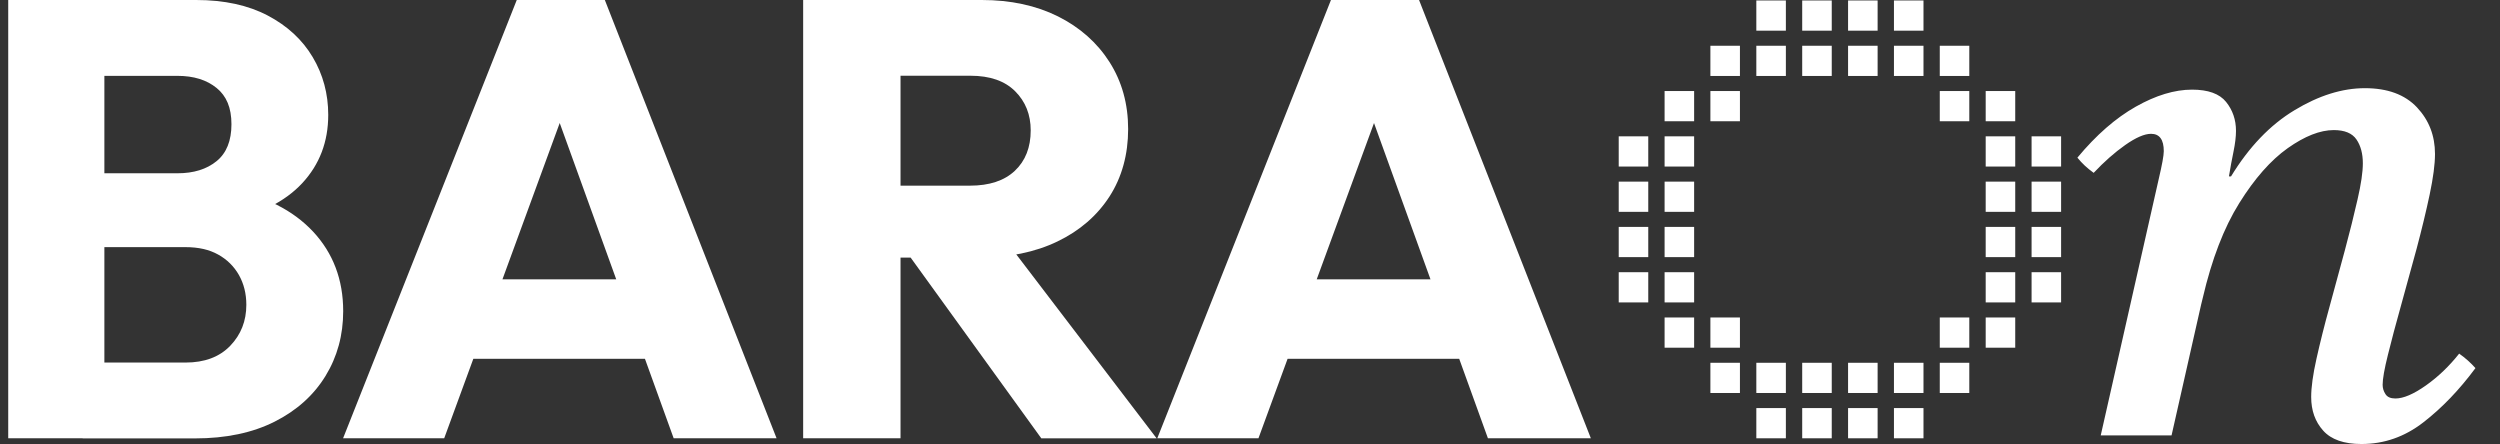 <svg xmlns="http://www.w3.org/2000/svg" width="152" height="27" viewBox="0 0 152 27" fill="none">
    <rect x="0" y="0" width="152" height="27" fill="#333333" stroke="none"/>
    <g clip-path="url(#clip0_9677_14840)">
        <path d="M116.564 25.195H115.531V26.264H116.564V25.195Z" fill="white"/>
        <path d="M116.948 26.648H115.152V24.811H116.948V26.648ZM115.915 25.884H116.182V25.578H115.915V25.884Z" fill="white"/>
        <path d="M113.779 25.195H112.746V26.264H113.779V25.195Z" fill="white"/>
        <path d="M114.159 26.648H112.363V24.811H114.159V26.648ZM113.126 25.884H113.393V25.578H113.126V25.884Z" fill="white"/>
        <path d="M110.99 25.195H109.957V26.264H110.99V25.195Z" fill="white"/>
        <path d="M111.37 26.648H109.574V24.811H111.37V26.648ZM110.337 25.884H110.604V25.578H110.337V25.884Z" fill="white"/>
        <path d="M108.201 25.195H107.168V26.264H108.201V25.195Z" fill="white"/>
        <path d="M108.581 26.648H106.785V24.811H108.581V26.648ZM107.552 25.884H107.818V25.578H107.552V25.884Z" fill="white"/>
        <path d="M119.353 22.441H118.32V23.51H119.353V22.441Z" fill="white"/>
        <path d="M119.733 23.894H117.938V22.057H119.733V23.894ZM118.704 23.13H118.97V22.825H118.704V23.13Z" fill="white"/>
        <path d="M116.564 22.441H115.531V23.51H116.564V22.441Z" fill="white"/>
        <path d="M116.948 23.894H115.152V22.057H116.948V23.894ZM115.915 23.13H116.182V22.825H115.915V23.13Z" fill="white"/>
        <path d="M113.779 22.441H112.746V23.51H113.779V22.441Z" fill="white"/>
        <path d="M114.159 23.894H112.363V22.057H114.159V23.894ZM113.126 23.13H113.393V22.825H113.126V23.13Z" fill="white"/>
        <path d="M110.99 22.441H109.957V23.51H110.99V22.441Z" fill="white"/>
        <path d="M111.37 23.894H109.574V22.057H111.37V23.894ZM110.337 23.13H110.604V22.825H110.337V23.13Z" fill="white"/>
        <path d="M108.201 22.441H107.168V23.51H108.201V22.441Z" fill="white"/>
        <path d="M108.581 23.894H106.785V22.057H108.581V23.894ZM107.552 23.13H107.818V22.825H107.552V23.13Z" fill="white"/>
        <path d="M105.408 22.441H104.375V23.51H105.408V22.441Z" fill="white"/>
        <path d="M105.788 23.894H103.992V22.057H105.788V23.894ZM104.759 23.13H105.025V22.825H104.759V23.13Z" fill="white"/>
        <path d="M122.146 19.688H121.113V20.757H122.146V19.688Z" fill="white"/>
        <path d="M122.526 21.14H120.73V19.303H122.526V21.14ZM121.497 20.377H121.763V20.071H121.497V20.377Z" fill="white"/>
        <path d="M119.353 19.688H118.32V20.757H119.353V19.688Z" fill="white"/>
        <path d="M119.733 21.14H117.938V19.303H119.733V21.14ZM118.704 20.377H118.97V20.071H118.704V20.377Z" fill="white"/>
        <path d="M105.408 19.688H104.375V20.757H105.408V19.688Z" fill="white"/>
        <path d="M105.788 21.14H103.992V19.303H105.788V21.14ZM104.759 20.377H105.025V20.071H104.759V20.377Z" fill="white"/>
        <path d="M102.619 19.688H101.586V20.757H102.619V19.688Z" fill="white"/>
        <path d="M103.003 21.14H101.207V19.303H103.003V21.14ZM101.97 20.377H102.236V20.071H101.97V20.377Z" fill="white"/>
        <path d="M124.935 16.934H123.902V18.003H124.935V16.934Z" fill="white"/>
        <path d="M125.315 18.387H123.52V16.55H125.315V18.387ZM124.283 17.623H124.549V17.317H124.283V17.623Z" fill="white"/>
        <path d="M122.146 16.934H121.113V18.003H122.146V16.934Z" fill="white"/>
        <path d="M122.526 18.387H120.73V16.55H122.526V18.387ZM121.497 17.623H121.763V17.317H121.497V17.623Z" fill="white"/>
        <path d="M102.619 16.934H101.586V18.003H102.619V16.934Z" fill="white"/>
        <path d="M103.003 18.387H101.207V16.55H103.003V18.387ZM101.97 17.623H102.236V17.317H101.97V17.623Z" fill="white"/>
        <path d="M99.834 16.934H98.801V18.003H99.834V16.934Z" fill="white"/>
        <path d="M100.214 18.387H98.418V16.55H100.214V18.387ZM99.181 17.623H99.447V17.317H99.181V17.623Z" fill="white"/>
        <path d="M124.935 14.18H123.902V15.249H124.935V14.18Z" fill="white"/>
        <path d="M125.315 15.633H123.52V13.796H125.315V15.633ZM124.283 14.869H124.549V14.564H124.283V14.869Z" fill="white"/>
        <path d="M122.146 14.18H121.113V15.249H122.146V14.18Z" fill="white"/>
        <path d="M122.526 15.633H120.73V13.796H122.526V15.633ZM121.497 14.869H121.763V14.564H121.497V14.869Z" fill="white"/>
        <path d="M102.619 14.18H101.586V15.249H102.619V14.18Z" fill="white"/>
        <path d="M103.003 15.633H101.207V13.796H103.003V15.633ZM101.97 14.869H102.236V14.564H101.97V14.869Z" fill="white"/>
        <path d="M99.834 14.18H98.801V15.249H99.834V14.18Z" fill="white"/>
        <path d="M100.214 15.633H98.418V13.796H100.214V15.633ZM99.181 14.869H99.447V14.564H99.181V14.869Z" fill="white"/>
        <path d="M124.935 11.426H123.902V12.496H124.935V11.426Z" fill="white"/>
        <path d="M125.315 12.88H123.52V11.043H125.315V12.88ZM124.283 12.116H124.549V11.81H124.283V12.116Z" fill="white"/>
        <path d="M122.146 11.426H121.113V12.496H122.146V11.426Z" fill="white"/>
        <path d="M122.526 12.88H120.73V11.043H122.526V12.88ZM121.497 12.116H121.763V11.81H121.497V12.116Z" fill="white"/>
        <path d="M102.619 11.426H101.586V12.496H102.619V11.426Z" fill="white"/>
        <path d="M103.003 12.88H101.207V11.043H103.003V12.88ZM101.97 12.116H102.236V11.81H101.97V12.116Z" fill="white"/>
        <path d="M99.834 11.426H98.801V12.496H99.834V11.426Z" fill="white"/>
        <path d="M100.214 12.88H98.418V11.043H100.214V12.88ZM99.181 12.116H99.447V11.81H99.181V12.116Z" fill="white"/>
        <path d="M124.935 8.673H123.902V9.742H124.935V8.673Z" fill="white"/>
        <path d="M125.315 10.126H123.52V8.289H125.315V10.126ZM124.283 9.358H124.549V9.053H124.283V9.358Z" fill="white"/>
        <path d="M122.146 8.673H121.113V9.742H122.146V8.673Z" fill="white"/>
        <path d="M122.526 10.126H120.73V8.289H122.526V10.126ZM121.497 9.358H121.763V9.053H121.497V9.358Z" fill="white"/>
        <path d="M102.619 8.673H101.586V9.742H102.619V8.673Z" fill="white"/>
        <path d="M103.003 10.126H101.207V8.289H103.003V10.126ZM101.97 9.358H102.236V9.053H101.97V9.358Z" fill="white"/>
        <path d="M99.834 8.673H98.801V9.742H99.834V8.673Z" fill="white"/>
        <path d="M100.214 10.126H98.418V8.289H100.214V10.126ZM99.181 9.358H99.447V9.053H99.181V9.358Z" fill="white"/>
        <path d="M122.146 5.919H121.113V6.988H122.146V5.919Z" fill="white"/>
        <path d="M122.526 7.372H120.73V5.535H122.526V7.372ZM121.497 6.605H121.763V6.299H121.497V6.605Z" fill="white"/>
        <path d="M119.353 5.919H118.32V6.988H119.353V5.919Z" fill="white"/>
        <path d="M119.733 7.372H117.938V5.535H119.733V7.372ZM118.704 6.605H118.97V6.299H118.704V6.605Z" fill="white"/>
        <path d="M105.408 5.919H104.375V6.988H105.408V5.919Z" fill="white"/>
        <path d="M105.788 7.372H103.992V5.535H105.788V7.372ZM104.759 6.605H105.025V6.299H104.759V6.605Z" fill="white"/>
        <path d="M102.619 5.919H101.586V6.988H102.619V5.919Z" fill="white"/>
        <path d="M103.003 7.372H101.207V5.535H103.003V7.372ZM101.97 6.605H102.236V6.299H101.97V6.605Z" fill="white"/>
        <path d="M119.353 3.165H118.32V4.235H119.353V3.165Z" fill="white"/>
        <path d="M119.733 4.619H117.938V2.782H119.733V4.619ZM118.704 3.851H118.97V3.546H118.704V3.851Z" fill="white"/>
        <path d="M116.564 3.165H115.531V4.235H116.564V3.165Z" fill="white"/>
        <path d="M116.948 4.619H115.152V2.782H116.948V4.619ZM115.915 3.851H116.182V3.546H115.915V3.851Z" fill="white"/>
        <path d="M113.779 3.165H112.746V4.235H113.779V3.165Z" fill="white"/>
        <path d="M114.159 4.619H112.363V2.782H114.159V4.619ZM113.126 3.851H113.393V3.546H113.126V3.851Z" fill="white"/>
        <path d="M110.99 3.165H109.957V4.235H110.99V3.165Z" fill="white"/>
        <path d="M111.37 4.619H109.574V2.782H111.37V4.619ZM110.337 3.851H110.604V3.546H110.337V3.851Z" fill="white"/>
        <path d="M108.201 3.165H107.168V4.235H108.201V3.165Z" fill="white"/>
        <path d="M108.581 4.619H106.785V2.782H108.581V4.619ZM107.552 3.851H107.818V3.546H107.552V3.851Z" fill="white"/>
        <path d="M105.408 3.165H104.375V4.235H105.408V3.165Z" fill="white"/>
        <path d="M105.788 4.619H103.992V2.782H105.788V4.619ZM104.759 3.851H105.025V3.546H104.759V3.851Z" fill="white"/>
        <path d="M116.564 0.412H115.531V1.481H116.564V0.412Z" fill="white"/>
        <path d="M116.948 1.865H115.152V0.028H116.948V1.865ZM115.915 1.097H116.182V0.792H115.915V1.097Z" fill="white"/>
        <path d="M113.779 0.412H112.746V1.481H113.779V0.412Z" fill="white"/>
        <path d="M114.159 1.865H112.363V0.028H114.159V1.865ZM113.126 1.097H113.393V0.792H113.126V1.097Z" fill="white"/>
        <path d="M110.99 0.412H109.957V1.481H110.99V0.412Z" fill="white"/>
        <path d="M111.37 1.865H109.574V0.028H111.37V1.865ZM110.337 1.097H110.604V0.792H110.337V1.097Z" fill="white"/>
        <path d="M108.201 0.412H107.168V1.481H108.201V0.412Z" fill="white"/>
        <path d="M108.581 1.865H106.785V0.028H108.581V1.865ZM107.552 1.097H107.818V0.792H107.552V1.097Z" fill="white"/>
        <path d="M0.5 26.648V0H6.346V26.648H0.5ZM5.025 26.648V22.043H11.283C12.44 22.043 13.345 21.702 13.998 21.024C14.651 20.345 14.977 19.514 14.977 18.533C14.977 17.854 14.825 17.25 14.527 16.721C14.225 16.192 13.803 15.776 13.263 15.477C12.724 15.175 12.064 15.026 11.283 15.026H5.025V10.535H10.793C11.773 10.535 12.564 10.29 13.167 9.799C13.771 9.309 14.072 8.559 14.072 7.554C14.072 6.548 13.771 5.838 13.167 5.347C12.564 4.857 11.773 4.612 10.793 4.612H5.025V0H11.925C13.632 0 15.084 0.316 16.28 0.945C17.473 1.574 18.385 2.416 19.013 3.475C19.641 4.53 19.957 5.703 19.957 6.985C19.957 8.62 19.428 10.005 18.374 11.139C17.32 12.272 15.758 13.05 13.7 13.48L13.852 11.48C16.088 11.906 17.817 12.777 19.038 14.085C20.255 15.392 20.866 17.005 20.866 18.917C20.866 20.377 20.507 21.692 19.79 22.861C19.073 24.03 18.044 24.957 16.699 25.636C15.354 26.314 13.739 26.655 11.854 26.655H5.025V26.648Z" fill="white"/>
        <path d="M40.959 26.648H47.216L36.774 0H31.419L20.859 26.648H27.007L28.778 21.816H39.213L40.959 26.648ZM30.549 16.984L34.031 7.479L37.467 16.984H30.549Z" fill="white"/>
        <path d="M48.832 26.648V0H54.752V26.648H48.832ZM53.354 15.666V11.288H58.972C60.154 11.288 61.066 10.986 61.705 10.382C62.344 9.778 62.667 8.961 62.667 7.927C62.667 6.971 62.351 6.179 61.723 5.55C61.095 4.921 60.19 4.605 59.008 4.605H53.354V0H59.689C61.45 0 62.994 0.334 64.328 0.998C65.659 1.666 66.703 2.59 67.459 3.773C68.211 4.957 68.591 6.314 68.591 7.849C68.591 9.384 68.215 10.773 67.459 11.945C66.703 13.114 65.649 14.028 64.293 14.681C62.937 15.335 61.34 15.662 59.505 15.662H53.357L53.354 15.666ZM63.31 26.648L55.015 15.175L60.445 13.704L70.323 26.652H63.31V26.648Z" fill="white"/>
        <path d="M70.363 26.648L80.922 0H86.278L96.724 26.648H90.466L82.474 4.53H84.621L76.514 26.648H70.367H70.363ZM76.358 21.816V16.984H90.875V21.816H76.358Z" fill="white"/>
        <path d="M133.84 18.469L132.03 26.474H127.724L131.256 10.861C131.455 10.012 131.558 9.454 131.558 9.192C131.558 8.488 131.299 8.136 130.784 8.136C130.383 8.136 129.858 8.364 129.212 8.818C128.566 9.273 127.927 9.838 127.295 10.51C127.093 10.364 126.915 10.218 126.755 10.069C126.599 9.924 126.447 9.76 126.305 9.586C127.451 8.207 128.637 7.173 129.858 6.484C131.078 5.795 132.218 5.45 133.279 5.45C134.255 5.45 134.944 5.699 135.345 6.196C135.746 6.694 135.948 7.28 135.948 7.955C135.948 8.307 135.898 8.726 135.799 9.209C135.7 9.693 135.604 10.197 135.519 10.726H135.646C136.736 8.939 138.021 7.596 139.501 6.704C140.977 5.809 142.408 5.361 143.785 5.361C145.162 5.361 146.216 5.749 146.951 6.527C147.682 7.305 148.048 8.25 148.048 9.362C148.048 9.977 147.941 10.798 147.725 11.824C147.508 12.851 147.242 13.949 146.93 15.122C146.614 16.294 146.298 17.445 145.982 18.575C145.666 19.705 145.4 20.7 145.187 21.567C144.97 22.43 144.864 23.041 144.864 23.393C144.864 23.599 144.921 23.788 145.038 23.965C145.151 24.143 145.354 24.228 145.641 24.228C146.127 24.228 146.745 23.965 147.494 23.436C148.239 22.91 148.914 22.263 149.517 21.5C149.89 21.762 150.22 22.057 150.507 22.381C149.531 23.699 148.477 24.8 147.341 25.678C146.206 26.559 144.953 26.996 143.576 26.996C142.514 26.996 141.737 26.726 141.251 26.183C140.761 25.639 140.52 24.96 140.52 24.136C140.52 23.55 140.626 22.771 140.843 21.805C141.059 20.839 141.322 19.783 141.638 18.639C141.953 17.495 142.262 16.362 142.564 15.232C142.866 14.102 143.125 13.072 143.338 12.13C143.554 11.192 143.661 10.46 143.661 9.931C143.661 9.344 143.533 8.861 143.274 8.481C143.015 8.101 142.557 7.909 141.897 7.909C141.063 7.909 140.133 8.275 139.096 9.007C138.063 9.739 137.08 10.854 136.147 12.35C135.213 13.846 134.475 15.765 133.929 18.11L133.843 18.462L133.84 18.469Z" fill="white"/>
    </g>
    <defs>
        <clipPath id="clip0_9677_14840">
            <rect width="151" height="27" fill="white" transform="translate(0.5)"/>
        </clipPath>
    </defs>
</svg>